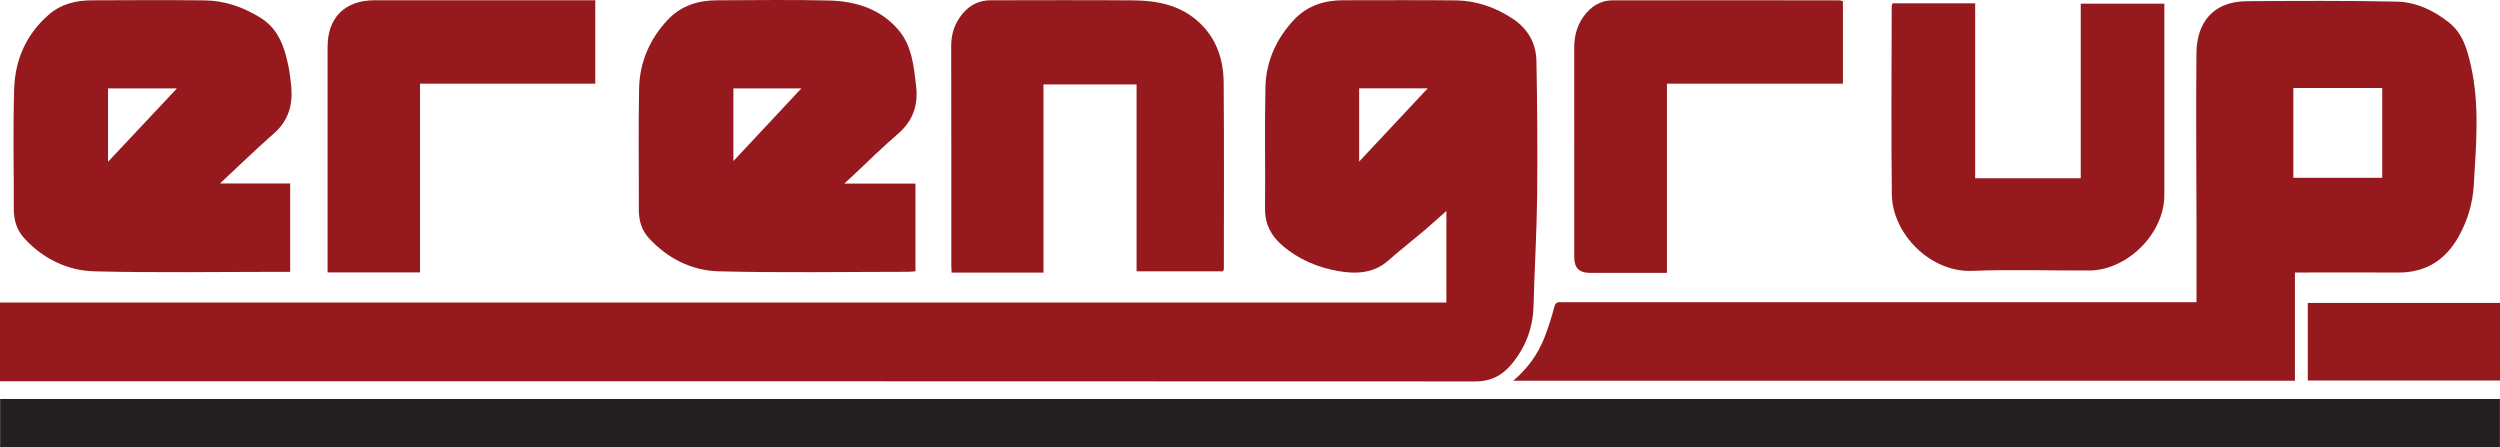 <?xml version="1.0" encoding="UTF-8"?>
<svg id="Layer_2" data-name="Layer 2" xmlns="http://www.w3.org/2000/svg" viewBox="0 0 6679.61 1195.64">
  <defs>
    <style>
      .cls-1 {
        fill: #961a1d;
      }

      .cls-1, .cls-2 {
        stroke-width: 0px;
      }

      .cls-2 {
        fill: #231f20;
      }
    </style>
  </defs>
  <g id="Layer_1-2" data-name="Layer 1">
    <g>
      <path class="cls-1" d="M0,1018.67v-210.3h3864.49v-244.75c-21.05,18.72-38.99,35.32-57.64,51.09-32.29,27.31-65.73,53.29-97.38,81.3-39.37,34.84-86.92,36.44-133.16,28.39-54.92-9.55-106.74-31.13-150.04-68.45-29.84-25.72-46.62-56.99-46.25-97.88.98-108.05-1.23-216.16.96-324.18,1.4-69.62,29.11-130.7,76.81-181.48,35.23-37.51,80.9-51.81,131.66-51.77,99.67.07,199.35-.79,299.01.37,56.04.65,107.57,18.26,154.22,49.58,40.04,26.88,61.6,65.38,62.44,112.41,2.14,120.43,3.29,240.92,1.91,361.35-1.12,97.78-7.12,195.5-9.69,293.27-1.57,59.51-21.56,111.41-59.54,156.55-24.8,29.48-55.19,45.01-95.92,44.99-1303.59-.61-2607.17-.5-3910.76-.5H0ZM3631.44,431.66c62.59-66.83,121.4-129.62,183.24-195.65h-183.24v195.65Z"/>
      <path class="cls-1" d="M5868.76,807.42c0-68.42.07-133.27-.01-198.12-.2-155.81-1.73-311.64-.19-467.43.79-79.35,42.31-137.98,134.51-138.65,133.31-.96,266.67-1.67,399.93,1.04,51.67,1.05,98.54,23.03,139.61,55.3,37.8,29.7,49.52,72.92,59.36,116.5,23.79,105.34,13.64,211.84,7.65,317.89-2.74,48.47-16.41,95.17-40.55,138.16-35.63,63.46-88.73,96.66-162.63,96.11-82.39-.62-164.79-.14-247.19-.14h-27.57v289.16h-2088.6c38.93-33.02,65.73-70.74,83.02-114.49,10.27-25.99,19-52.75,25.96-79.79,2.92-11.35,6.23-16.62,17.99-15.62,6.23.53,12.55.08,18.82.08,550.1,0,1100.21,0,1650.31,0h29.57ZM6364.89,235.14h-237.42v239.98h237.42v-239.98Z"/>
      <rect class="cls-2" x=".37" y="1066.04" width="6679" height="129.6"/>
      <path class="cls-1" d="M2255.53,490.58h190.42v234.31c-6.79.47-13.61,1.34-20.44,1.34-168.73.08-337.53,3.1-506.13-1.37-71.81-1.9-136.17-34.58-185.98-88.94-19.09-20.83-26.67-47.02-26.57-75.68.36-108.06-1.56-216.15.76-324.16,1.51-70.2,28.45-132.26,77.05-183.69C1820.13,14.84,1865.74.82,1916.31.76c99.67-.13,199.38-1.96,298.98.59,71.52,1.84,138.34,22.58,186.11,79.67,35.58,42.52,40.3,97.05,46.41,149.81,5.88,50.73-8.96,93-49.23,127.37-41.67,35.56-80.47,74.48-120.55,111.9-6,5.6-12.14,11.06-22.5,20.48M2141.13,236.13h-181.62v194.29c61.9-66.22,120.28-128.67,181.62-194.29"/>
      <path class="cls-1" d="M587.71,490.25h187.6v236.05h-23.52c-166.32,0-332.72,2.85-498.94-1.32-72.7-1.82-137.85-33.44-188.23-88.65-19.67-21.55-27.85-48.04-27.76-77.47.32-107.25-2.52-214.58.99-321.71,2.56-78.29,32.79-147.17,94.14-199.39C164.61,9.99,204.06,1.01,245.69.84c100.42-.42,200.85-.95,301.26.18,53.53.6,102.74,17.97,148.34,45.93,48.56,29.78,64.73,78.17,75.27,129.63,3.75,18.3,6.08,36.99,7.71,55.61,4.22,48.44-7.72,90.29-46.11,124.07-48.06,42.28-93.98,86.97-144.44,133.99M288.62,236.26v196.07c62.53-66.63,121.24-129.19,184-196.07h-184Z"/>
      <path class="cls-1" d="M3267.45,725.02h-230.7V225.54h-248.78v502.8h-245.35c-.28-6.16-.86-13.02-.86-19.88-.05-195.01.21-390.02-.31-585.03-.09-32.85,9.14-61.09,30-86.4,19.78-23.99,44.71-36.28,75.52-36.31,127.15-.14,254.31-.72,381.46.27,63.82.5,124.84,12.61,174.2,57.67,47.68,43.52,66.34,100.22,66.85,162.21,1.36,166.02.52,332.06.47,498.09,0,1.42-1.14,2.84-2.51,6.04"/>
      <path class="cls-1" d="M5056.59,8.98h220.77v467.32h282.09V9.74h223.38v21.12c0,163.62.12,327.25-.03,490.87-.1,101.88-98.64,200.64-200.91,201.03-104.35.4-208.83-3.08-313.03.94-112.01,4.33-212.81-99.95-214.14-203.68-2.16-168.29-.48-336.63-.35-504.94,0-1.41.99-2.82,2.22-6.1"/>
      <path class="cls-1" d="M4923.99,2.96v220.57h-470.18v505.55c-70.42,0-138.4,0-206.39,0q-41.26,0-41.26-40.53c0-186.37.13-372.73-.13-559.1-.04-30.55,6.32-58.72,24.07-84.04,19.17-27.36,44.86-44.4,78.55-44.47,201.69-.45,403.37-.18,605.06-.05,2.99,0,5.98,1.17,10.29,2.07"/>
      <path class="cls-1" d="M1590.5,223.46h-468.28v504.35h-246.99v-24.92c0-192.55-.05-385.1.02-577.65.03-78.54,46.51-124.53,125.47-124.53,187.48,0,374.97,0,562.45,0h27.32v222.75Z"/>
      <rect class="cls-1" x="6166.06" y="809.37" width="513.55" height="207.37"/>
    </g>
  </g>
</svg>